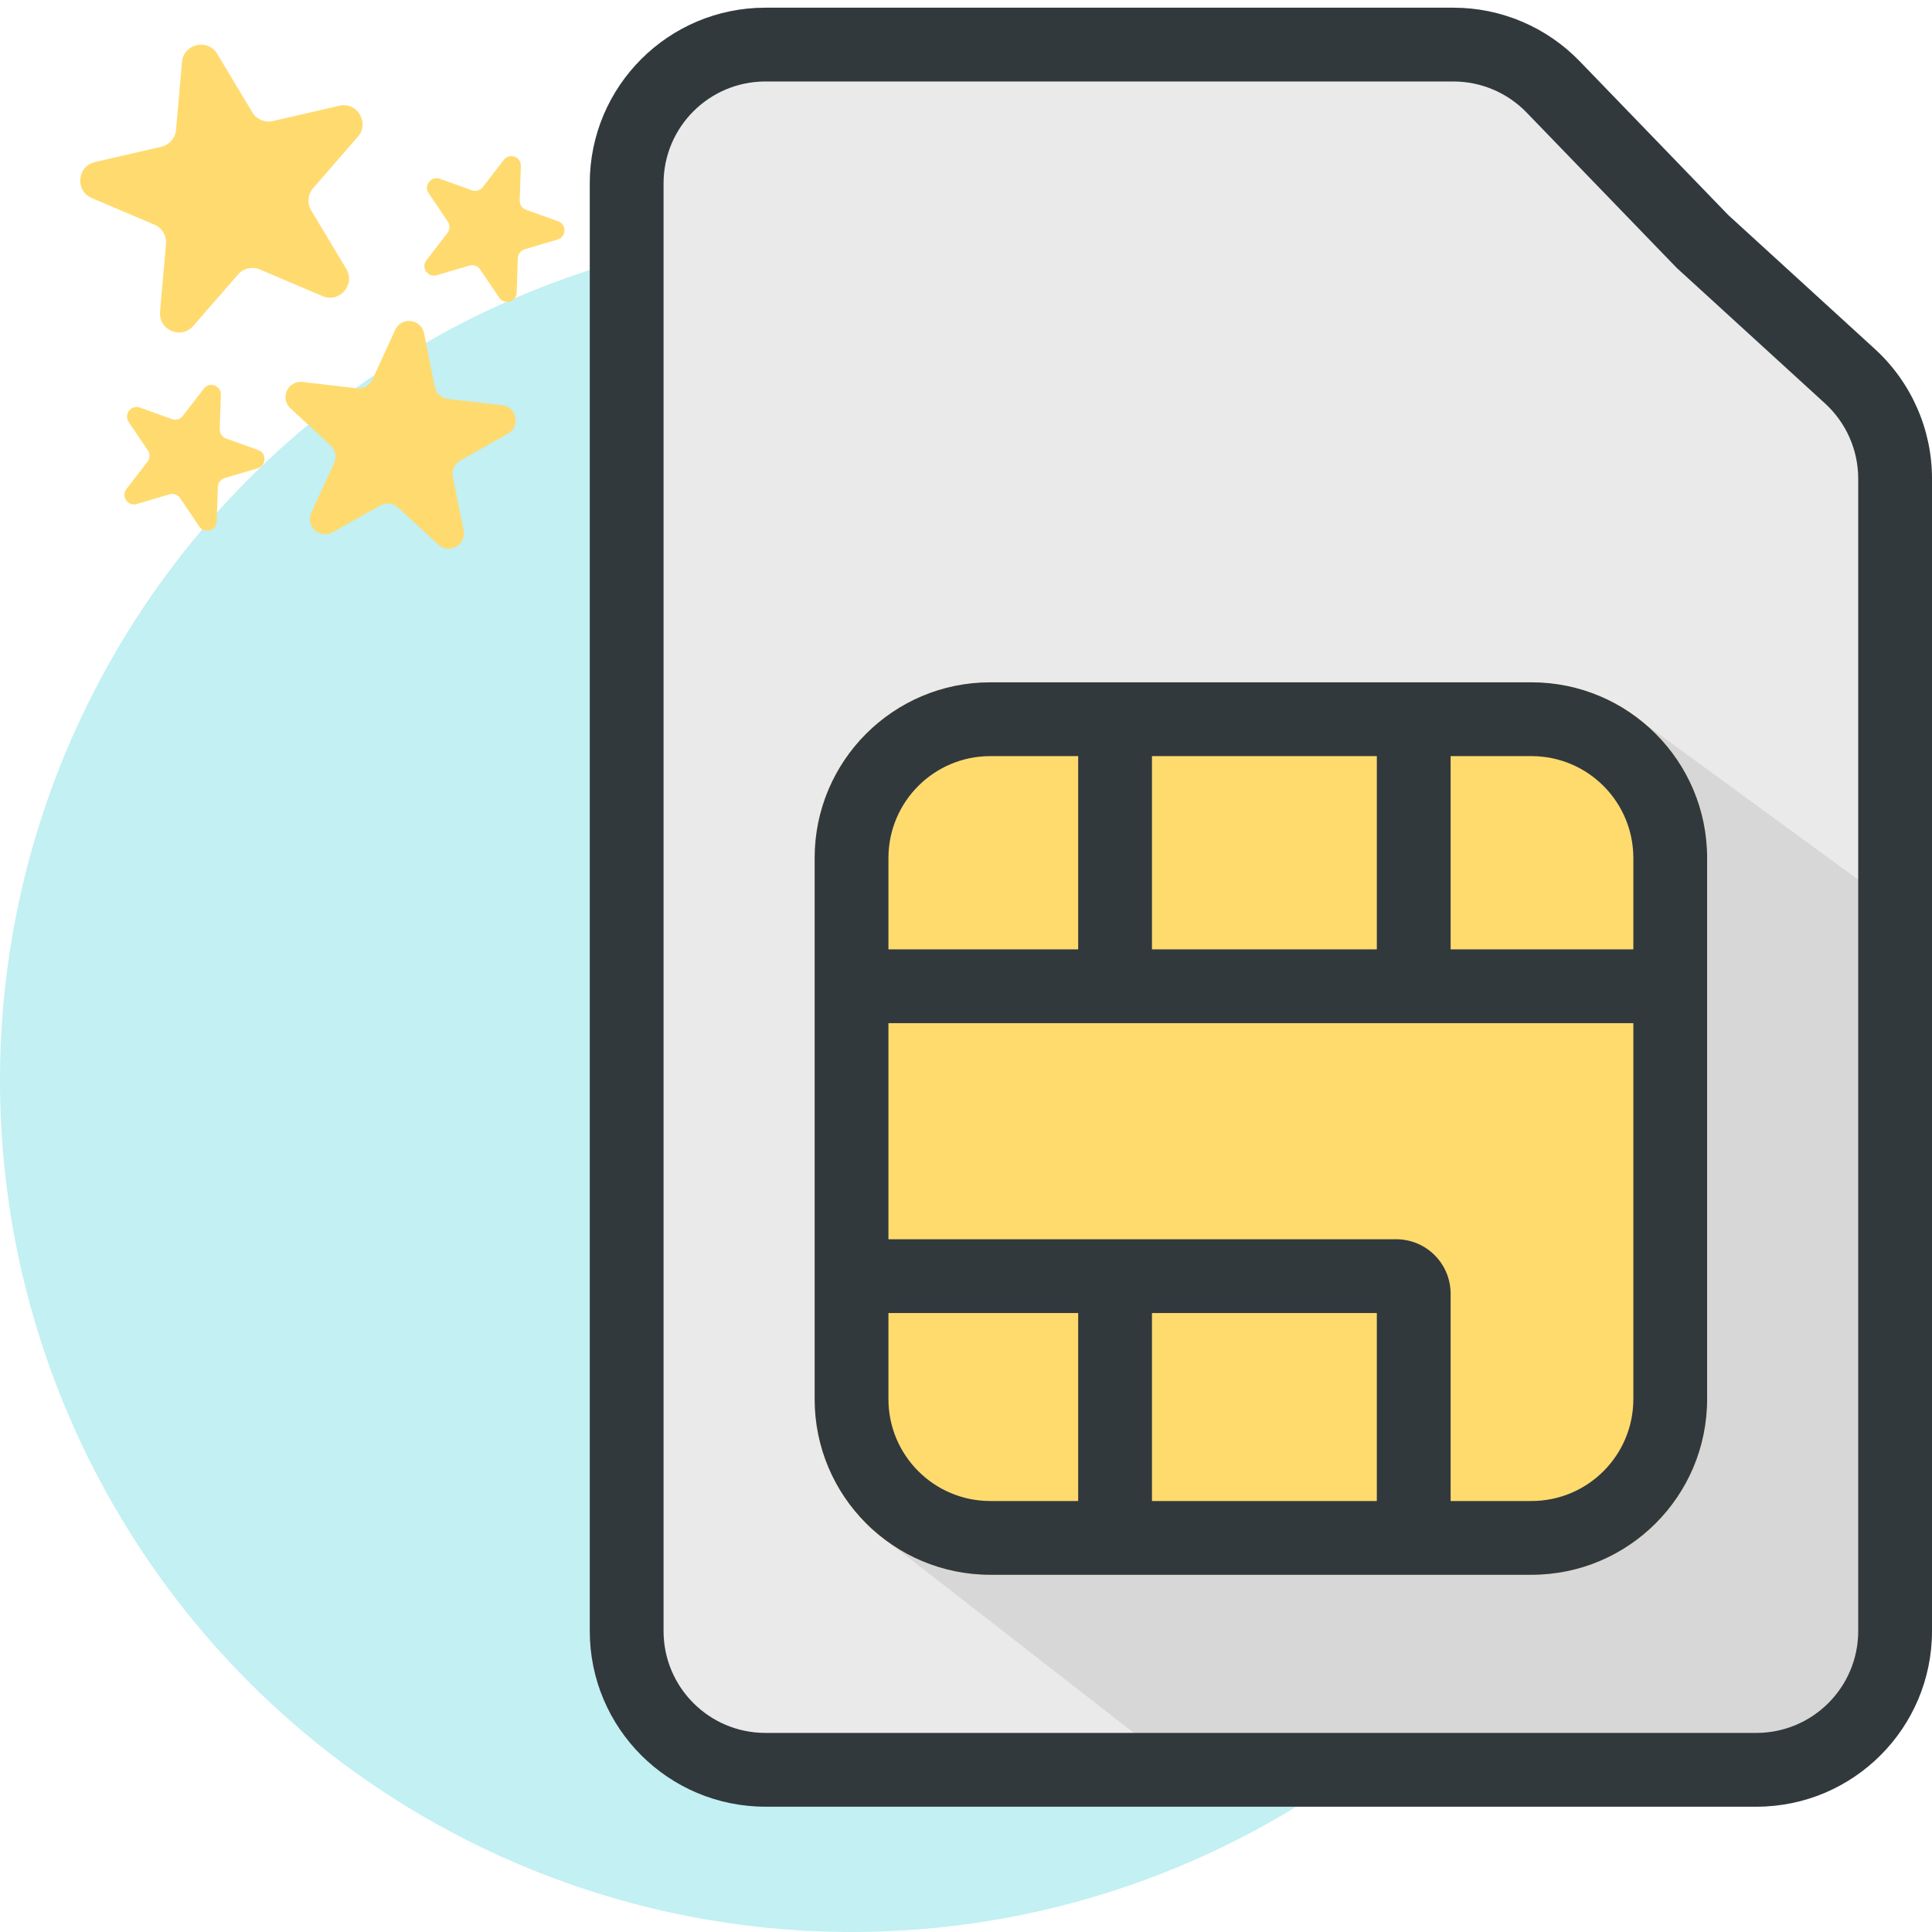 <?xml version="1.0" encoding="UTF-8"?>
<svg xmlns="http://www.w3.org/2000/svg" width="760" height="760" viewBox="0 0 760 760" fill="none">
  <rect width="760" height="760" fill="white"></rect>
  <circle cx="335" cy="425" r="335" fill="#34CDD7" fill-opacity="0.3"></circle>
  <path d="M232 72.136C232 33.968 262.942 3.026 301.11 3.026L571.72 3.026C590.463 3.026 608.401 10.638 621.424 24.118L679.832 84.576L737.51 137.281C751.838 150.374 760 168.889 760 188.299V641.602C760 679.77 729.058 710.712 690.89 710.712H301.11C262.942 710.712 232 679.77 232 641.602V72.136Z" fill="#EAEAEA"></path>
  <path d="M742.031 354.105L636.984 277.393L341.193 600.136L465.591 696.89H689.508L742.031 658.188V354.105Z" fill="#2B2A2E" fill-opacity="0.1"></path>
  <path fill-rule="evenodd" clip-rule="evenodd" d="M659.585 105.394L600.548 44.285C592.995 36.467 582.591 32.052 571.72 32.052L301.11 32.052C278.972 32.052 261.026 49.998 261.026 72.136V641.602C261.026 663.74 278.972 681.686 301.11 681.686H690.89C713.028 681.686 730.974 663.74 730.974 641.602V188.299C730.974 177.041 726.24 166.302 717.929 158.708L659.585 105.394ZM679.832 84.576L621.424 24.118C608.401 10.638 590.463 3.026 571.72 3.026L301.11 3.026C262.942 3.026 232 33.968 232 72.136V641.602C232 679.77 262.942 710.712 301.11 710.712H690.89C729.058 710.712 760 679.77 760 641.602V188.299C760 168.889 751.838 150.374 737.51 137.281L679.832 84.576Z" fill="#31393D"></path>
  <path d="M320.463 337.518C320.463 299.35 351.404 268.408 389.573 268.408H602.431C640.6 268.408 671.541 299.35 671.541 337.518V550.377C671.541 588.545 640.6 619.487 602.431 619.487H389.573C351.404 619.487 320.463 588.545 320.463 550.377V337.518Z" fill="#FFDB6E"></path>
  <path fill-rule="evenodd" clip-rule="evenodd" d="M602.431 297.435H389.573C367.435 297.435 349.489 315.381 349.489 337.518V550.377C349.489 572.515 367.435 590.461 389.573 590.461H602.431C624.569 590.461 642.515 572.515 642.515 550.377V337.518C642.515 315.381 624.569 297.435 602.431 297.435ZM389.573 268.408C351.404 268.408 320.463 299.35 320.463 337.518V550.377C320.463 588.545 351.404 619.487 389.573 619.487H602.431C640.6 619.487 671.541 588.545 671.541 550.377V337.518C671.541 299.35 640.6 268.408 602.431 268.408H389.573Z" fill="#31393D"></path>
  <path fill-rule="evenodd" clip-rule="evenodd" d="M656.335 402.482H342.576V373.456H656.335V402.482Z" fill="#31393D"></path>
  <path fill-rule="evenodd" clip-rule="evenodd" d="M453.153 287.759L453.153 387.277L424.127 387.277L424.127 287.759L453.153 287.759Z" fill="#31393D"></path>
  <path fill-rule="evenodd" clip-rule="evenodd" d="M453.153 502L453.153 601.518L424.127 601.518L424.127 502L453.153 502Z" fill="#31393D"></path>
  <path fill-rule="evenodd" clip-rule="evenodd" d="M570.639 287.759L570.639 387.277L541.613 387.277L541.613 287.759L570.639 287.759Z" fill="#31393D"></path>
  <path fill-rule="evenodd" clip-rule="evenodd" d="M339.119 487.487L549.213 487.487C561.046 487.487 570.637 497.079 570.637 508.911L570.637 601.518L541.611 601.518L541.611 516.513L339.119 516.513L339.119 487.487Z" fill="#31393D"></path>
  <path d="M155.463 129.751C157.887 124.468 165.655 125.373 166.799 131.072L171.029 152.145C171.541 154.694 173.635 156.623 176.217 156.924L197.566 159.413C203.34 160.086 204.879 167.753 199.813 170.602L181.078 181.137C178.812 182.412 177.625 185 178.136 187.548L182.367 208.621C183.511 214.32 176.694 218.153 172.419 214.216L156.61 199.654C154.698 197.892 151.87 197.563 149.604 198.837L130.87 209.372C125.803 212.221 120.051 206.923 122.475 201.64L131.439 182.105C132.523 179.742 131.963 176.951 130.051 175.189L114.242 160.627C109.967 156.69 113.228 149.582 119.002 150.255L140.351 152.743C142.933 153.044 145.415 151.648 146.499 149.286L155.463 129.751Z" fill="#FFDB6F"></path>
  <path d="M71.582 24.395C72.216 17.175 81.718 14.985 85.448 21.198L99.243 44.174C100.911 46.953 104.179 48.341 107.337 47.614L133.451 41.594C140.513 39.966 145.532 48.326 140.776 53.794L123.187 74.013C121.06 76.459 120.749 79.995 122.418 82.774L136.212 105.75C139.943 111.963 133.543 119.32 126.873 116.486L102.208 106.006C99.225 104.739 95.765 105.536 93.638 107.982L76.049 128.201C71.293 133.669 62.319 129.856 62.953 122.637L65.298 95.94C65.581 92.712 63.754 89.668 60.771 88.4L36.106 77.921C29.436 75.087 30.289 65.373 37.351 63.745L63.465 57.726C66.623 56.998 68.954 54.319 69.237 51.091L71.582 24.395Z" fill="#FFDB6F"></path>
  <path d="M198.173 62.888C200.408 59.988 205.012 61.642 204.892 65.302L204.445 78.833C204.392 80.469 205.391 81.95 206.921 82.499L219.575 87.045C222.997 88.274 222.835 93.197 219.338 94.23L206.409 98.047C204.845 98.509 203.75 99.929 203.696 101.566L203.25 115.097C203.129 118.756 198.425 120.145 196.385 117.124L188.84 105.952C187.928 104.601 186.251 103.998 184.688 104.46L171.758 108.277C168.262 109.31 165.517 105.245 167.752 102.345L176.019 91.623C177.018 90.326 177.077 88.534 176.165 87.183L168.62 76.01C166.58 72.989 169.588 69.088 173.009 70.317L185.663 74.863C187.194 75.412 188.906 74.907 189.906 73.61L198.173 62.888Z" fill="#FFDB6F"></path>
  <path d="M80.173 152.888C82.408 149.988 87.012 151.642 86.891 155.301L86.445 168.833C86.391 170.469 87.391 171.95 88.921 172.499L101.575 177.045C104.997 178.274 104.835 183.197 101.338 184.23L88.409 188.047C86.845 188.509 85.75 189.929 85.696 191.566L85.25 205.097C85.129 208.756 80.425 210.145 78.385 207.124L70.84 195.952C69.928 194.601 68.251 193.998 66.688 194.46L53.758 198.277C50.262 199.31 47.517 195.245 49.752 192.345L58.019 181.623C59.018 180.326 59.077 178.534 58.165 177.183L50.62 166.01C48.58 162.989 51.588 159.088 55.01 160.317L67.663 164.863C69.194 165.412 70.906 164.907 71.906 163.61L80.173 152.888Z" fill="#FFDB6F"></path>
</svg>
